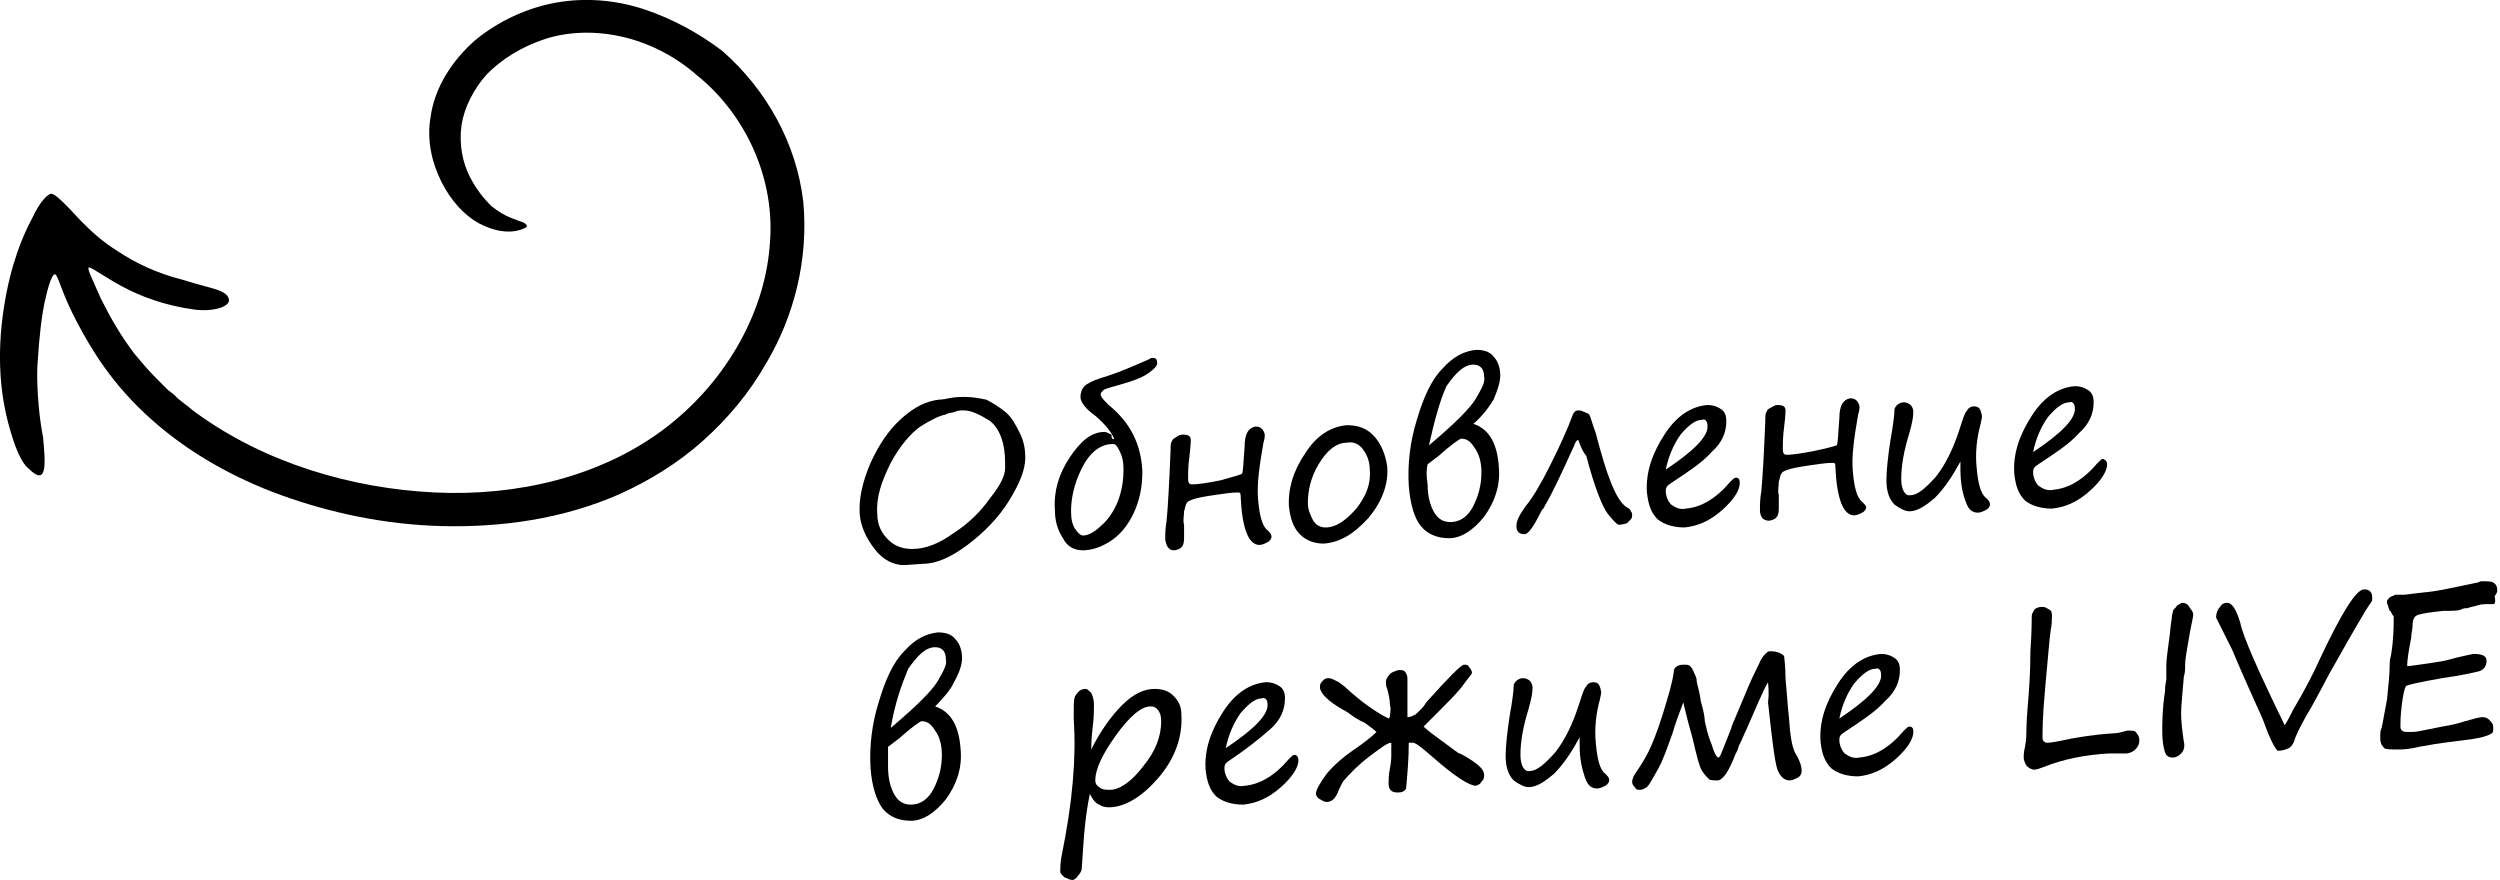 <?xml version="1.0" encoding="UTF-8"?> <!-- Generator: Adobe Illustrator 24.0.2, SVG Export Plug-In . SVG Version: 6.00 Build 0) --> <svg xmlns="http://www.w3.org/2000/svg" xmlns:xlink="http://www.w3.org/1999/xlink" id="Layer_1" x="0px" y="0px" viewBox="0 0 185.8 65.4" style="enable-background:new 0 0 185.8 65.4;" xml:space="preserve"> <g> <path d="M2.8,26.9c0.1-1.7,0.3-3.6,0.6-4.8c0.3-1.3,0.6-2,0.8-1.6c0.2,0.3,0.5,1.5,1.5,3.4c1,1.9,2.6,4.7,5.7,7.4 c2.6,2.3,5.9,4.2,9.5,5.5c3.6,1.3,7.7,2.2,12,2.3c4.3,0.1,8.9-0.5,13.2-2.4c2.2-1,4.3-2.3,6.1-3.9c1.9-1.7,3.5-3.6,4.8-5.9 c2-3.4,3.1-7.6,2.7-11.9c-0.5-4.3-2.7-8.3-6-11.2C52,2.5,50,1.4,47.9,0.7c-2.1-0.7-4.4-0.9-6.6-0.5c-2.2,0.4-4.3,1.4-6,2.8 c-1.7,1.5-3,3.5-3.3,5.7c-0.3,1.7,0.1,3.4,0.8,4.8c0.7,1.4,1.7,2.5,2.8,3.1c2.1,1.1,3.3,0.4,3.5,0.3c0.2-0.2-0.2-0.4-0.6-0.5 c-0.1-0.1-0.9-0.2-2-1.1c-0.5-0.5-1.1-1.2-1.6-2.2c-0.5-1-0.8-2.3-0.6-3.8c0.2-1.3,0.9-2.7,1.9-3.8c1.1-1.1,2.5-2,4.3-2.6 c3.4-1.1,7.9-0.3,11.3,2.7c3.5,2.8,5.9,7.6,5.4,12.7c-0.4,5.1-3.4,10.3-8,13.7c-4.6,3.4-10.7,4.9-16.9,4.6 c-6.2-0.3-12.6-2.2-17.7-5.9c-0.3-0.2-0.6-0.5-0.9-0.7l-0.5-0.4l-0.3-0.3L12.5,29c-0.3-0.3-0.6-0.6-0.9-0.9 c-0.6-0.6-1.1-1.2-1.6-1.8c-1-1.3-1.8-2.7-2.5-4.1c-0.6-1.4-1.2-2.5-0.8-2.3C7,20,7.8,20.6,9.1,21.3c1.3,0.7,3.1,1.4,5.3,1.7 c1.4,0.2,2.8-0.2,2.6-0.8c-0.1-0.4-0.6-0.6-1.3-0.8c-0.7-0.2-1.5-0.4-2.1-0.6c-2-0.5-3.6-1.3-4.8-2.1c-1.3-0.8-2.1-1.6-2.8-2.3 c-1.3-1.4-1.9-2-2.2-2c-0.2,0-0.8,0.5-1.4,1.8c-0.7,1.3-1.6,3.4-2.1,6.6c-0.6,3.8-0.2,6.7,0.3,8.6c0.5,1.9,1,3,1.5,3.4 c1.4,1.4,1.3-0.2,1.1-2.3C2.8,30.5,2.7,27.9,2.8,26.9z"></path> </g> <g> <path d="M68.6,41.9L67.2,42c-0.8,0-1.6-0.4-2.2-1.2c-0.7-0.9-1-1.7-1.1-2.5c-0.1-1.2,0.2-2.5,0.8-3.9c0.6-1.3,1.3-2.4,2.3-3.3 s1.9-1.3,2.8-1.4c0,0,0.3,0,0.7-0.1c0.5-0.1,0.9-0.1,1.2-0.1c0.6,0,1.1,0.1,1.6,0.2c0.4,0.2,0.9,0.5,1.4,0.9c0.5,0.4,0.8,1,1.1,1.6 c0.3,0.6,0.4,1.2,0.4,1.8c0,0.9-0.4,1.9-1.2,3.2s-1.9,2.4-3.1,3.3C70.7,41.4,69.6,41.9,68.6,41.9z M71.6,30.5L71.6,30.5 c-0.2,0-0.4,0-0.6,0.1c-0.3,0.1-0.6,0.1-0.7,0.2c-0.5,0.1-1.1,0.4-1.9,0.9c-0.7,0.5-1.5,1.4-2.2,2.7c-0.7,1.4-1.1,2.6-1,3.8 c0,0.8,0.3,1.4,0.8,1.9c0.5,0.5,1.1,0.7,1.8,0.7c1,0,2-0.4,3.1-1.2c1.1-0.7,2-1.6,2.7-2.6c0.8-1,1.1-1.7,1.1-2.2l0-0.4 c0-1.5-0.4-2.5-1.1-3.1C72.8,30.8,72.2,30.5,71.6,30.5z"></path> <path d="M82.8,32.6c-0.2-0.5-0.7-1.1-1.4-1.7c-0.7-0.5-1.1-1-1.1-1.4c0-0.3,0.1-0.6,0.3-0.8c0.2-0.2,0.6-0.4,1.2-0.6 c0.7-0.2,1.5-0.5,2.2-0.8c0.7-0.3,1.2-0.5,1.4-0.6c0.1-0.1,0.2-0.1,0.3-0.1c0.2,0,0.3,0.1,0.3,0.4c0,0.2-0.2,0.4-0.6,0.7 c-0.4,0.3-1.1,0.6-2.2,0.9c-0.7,0.2-1.1,0.3-1.2,0.4c-0.1,0.1-0.2,0.2-0.2,0.3c0,0.2,0.2,0.4,0.6,0.8c1.6,1.3,2.4,2.9,2.5,4.9 c0,0.9-0.1,1.8-0.5,2.8c-0.4,1-1,1.8-1.7,2.3c-0.7,0.5-1.5,0.8-2.2,0.8c-0.7,0-1.2-0.3-1.5-0.9c-0.4-0.6-0.6-1.3-0.6-2.1 c-0.1-1.4,0.3-2.7,1.1-3.9c0.8-1.2,1.6-1.9,2.6-1.9c0.1,0,0.3,0.1,0.5,0.2C82.6,32.6,82.7,32.7,82.8,32.6z M79.6,38 c0,0.6,0.1,1,0.3,1.3c0.2,0.3,0.4,0.5,0.6,0.5c0.3,0,0.8-0.2,1.3-0.7c0.5-0.4,1-1.1,1.3-1.9c0.3-0.8,0.4-1.6,0.4-2.3 c0-0.6-0.1-1-0.3-1.4c-0.2-0.4-0.3-0.5-0.5-0.5c-0.9,0-1.7,0.6-2.3,1.8S79.6,37.1,79.6,38z"></path> <path d="M92.3,35.2c0.1-0.1,0.1-0.8,0.2-2c0-1,0.3-1.4,0.8-1.5c0.4,0,0.6,0.2,0.7,0.6c0,0.1,0,0.3-0.1,0.6 c-0.3,1.7-0.5,3.1-0.4,4.2c0.1,1.2,0.3,2,0.7,2.3c0.2,0.2,0.3,0.3,0.3,0.5c0,0.1-0.1,0.3-0.3,0.4c-0.2,0.1-0.4,0.2-0.6,0.2 c-0.8,0-1.3-1.2-1.4-3.7c0-0.2-0.1-0.2-0.2-0.2c-0.5,0-1.1,0.1-1.8,0.2c-0.7,0.1-1.2,0.2-1.5,0.3c-0.3,0.1-0.5,0.2-0.5,0.3 c-0.1,0.1-0.1,0.3-0.2,0.6c0,0.3-0.1,0.7,0,1l0,1c0,0.6-0.2,0.8-0.7,0.9c-0.4,0-0.6-0.2-0.7-0.8c0-0.4,0-0.8,0.1-1.4 c0.1-1,0.2-2.8,0.3-5.3c0-0.3,0-0.5,0.1-0.6c0-0.1,0.1-0.2,0.3-0.3c0.1-0.1,0.3-0.2,0.5-0.2c0.4,0,0.6,0.1,0.6,0.4 c0,0,0,0.4-0.1,1.2c-0.1,0.7-0.1,1.3-0.1,1.7c0,0.3,0.1,0.4,0.3,0.4c0.4,0,1.1-0.1,2.1-0.3C91.7,35.4,92.2,35.3,92.3,35.2z"></path> <path d="M98.4,40.4c-0.7,0-1.3-0.2-1.8-0.7c-0.5-0.5-0.7-1.2-0.8-2c-0.1-1.3,0.3-2.7,1.2-4c0.8-1.3,1.9-2,3.1-2.1 c0.8,0,1.5,0.2,2.1,0.9c0.5,0.6,0.8,1.4,0.9,2.2c0.1,1.3-0.4,2.6-1.4,3.8C100.6,39.7,99.6,40.3,98.4,40.4z M97.2,37.4 c0,0.5,0.2,0.9,0.4,1.3c0.2,0.3,0.5,0.5,0.9,0.5c0.8,0,1.5-0.5,2.3-1.4c0.7-0.9,1.1-1.8,1-2.9c0-0.6-0.2-1.1-0.5-1.5 c-0.3-0.4-0.7-0.6-1.2-0.5c-0.8,0-1.5,0.6-2.1,1.6S97.2,36.5,97.2,37.4z"></path> <path d="M109.5,31.5c1.2,0.4,1.8,1.5,1.9,3.3c0.1,1.3-0.3,2.5-1.1,3.6c-0.8,1-1.7,1.6-2.6,1.6c-0.9,0-1.6-0.3-2.1-0.9 s-0.8-1.7-0.9-3c-0.1-1.6,0.1-3.3,0.6-4.9c0.5-1.7,1.1-3,1.9-3.8c0.8-0.9,1.6-1.3,2.5-1.4c0.5,0,1,0.1,1.3,0.5 c0.3,0.3,0.5,0.8,0.5,1.4c0,0.5-0.2,1.1-0.5,1.8C110.7,30.2,110.2,30.9,109.5,31.5z M110.1,35.1c0-0.8-0.2-1.4-0.5-1.8 c-0.3-0.5-0.6-0.7-1-0.7c-0.1,0-0.7,0.4-1.7,1.3c-0.3,0.2-0.5,0.4-0.8,0.6c-0.1,0.4-0.1,0.9,0,1.5c0,0.9,0.2,1.6,0.5,2.1 c0.3,0.5,0.7,0.7,1.2,0.7c0.7,0,1.3-0.4,1.7-1.2C109.9,36.8,110.1,36,110.1,35.1L110.1,35.1z M106.2,33.1c1.9-1.6,3.1-2.8,3.5-3.5 s0.7-1.2,0.6-1.6c0-0.6-0.3-0.9-0.8-0.9c-0.7,0-1.3,0.6-2,1.6C107,29.8,106.6,31.3,106.2,33.1z"></path> <path d="M117.3,32.7c-0.1,0-0.2,0.1-0.3,0.4c-1,2.2-1.7,3.7-2.2,4.5c0,0.1-0.1,0.2-0.2,0.3c-0.6,1.2-1,1.8-1.3,1.8 c-0.4,0-0.6-0.2-0.6-0.6c0-0.4,0.2-0.8,0.7-1.5c0.5-0.6,1.1-1.6,1.8-3c0.7-1.4,1.3-2.7,1.7-3.8c0.1-0.2,0.2-0.3,0.4-0.3 c0.1,0,0.2,0,0.4,0.1c0.2,0.1,0.3,0.1,0.4,0.2c0.1,0.1,0.2,0.6,0.5,1.4c0.8,3.1,1.5,5,2.3,5.5c0.2,0.1,0.3,0.2,0.3,0.3 c0,0,0.1,0.1,0.1,0.2c0,0.2,0,0.3-0.1,0.4c-0.1,0.1-0.2,0.2-0.3,0.3c-0.1,0-0.3,0.1-0.6,0.1c-0.1,0-0.4-0.3-0.8-0.8 c-0.4-0.5-1-2-1.6-4.3C117.5,33.4,117.4,32.9,117.3,32.7z"></path> <path d="M129.3,35.9c0,0.5-0.4,1.2-1.3,2c-0.9,0.8-1.8,1.2-2.8,1.3c-0.8,0-1.5-0.2-2-0.6c-0.5-0.5-0.7-1.1-0.8-2 c-0.1-1.5,0.4-2.9,1.3-4.3c0.9-1.4,2-2.1,3.2-2.2c0.4,0,0.7,0.1,1,0.3c0.3,0.2,0.4,0.5,0.4,0.9c0,0.8-0.3,1.6-1.1,2.3 c-0.7,0.8-1.8,1.5-3,2.3c-0.3,0.2-0.4,0.3-0.4,0.6c0,0.4,0.2,0.8,0.4,1c0.3,0.2,0.6,0.4,1.1,0.3c1.1-0.1,2.2-0.7,3.3-2 c0.2-0.2,0.3-0.3,0.4-0.3C129.2,35.5,129.3,35.6,129.3,35.9z M123.8,34.9c2.1-1.4,3.2-2.5,3.1-3.3c0-0.3-0.2-0.5-0.4-0.4 c-0.5,0-1,0.4-1.6,1.1C124.4,33,124,33.9,123.8,34.9z"></path> <path d="M136.5,33.1c0.1-0.1,0.1-0.8,0.2-2c0-1,0.3-1.4,0.8-1.5c0.4,0,0.6,0.2,0.7,0.6c0,0.1,0,0.3-0.1,0.6 c-0.3,1.7-0.5,3.1-0.4,4.2c0.1,1.2,0.3,2,0.7,2.3c0.2,0.2,0.3,0.3,0.3,0.4c0,0.1-0.1,0.3-0.3,0.4s-0.4,0.2-0.6,0.2 c-0.8,0-1.3-1.2-1.4-3.7c0-0.2-0.1-0.2-0.2-0.2c-0.5,0-1.1,0.1-1.8,0.2c-0.7,0.1-1.2,0.2-1.5,0.3c-0.3,0.1-0.5,0.2-0.5,0.3 c-0.1,0.1-0.1,0.3-0.2,0.6c0,0.3-0.1,0.7,0,1l0,1c0,0.6-0.2,0.8-0.7,0.9c-0.4,0-0.7-0.2-0.7-0.8c0-0.4,0-0.8,0.1-1.4 c0.1-1,0.2-2.8,0.3-5.3c0-0.3,0-0.5,0.1-0.6c0-0.1,0.1-0.2,0.3-0.3s0.3-0.2,0.5-0.2c0.4,0,0.6,0.1,0.6,0.4c0,0,0,0.4-0.1,1.2 c-0.1,0.7-0.1,1.3-0.1,1.7c0,0.3,0.1,0.4,0.3,0.4c0.4,0,1.1-0.1,2.1-0.3C135.9,33.3,136.5,33.1,136.5,33.1z"></path> <path d="M145.7,34.3c-0.6,1.1-1.2,2-1.9,2.7c-0.7,0.6-1.3,1-1.9,1c-0.3,0-0.7-0.2-1.1-0.5c-0.4-0.4-0.6-1-0.6-1.8 c0-0.7,0.1-1.7,0.3-3c0.2-1.1,0.3-1.9,0.3-2.3c0.1-0.3,0.4-0.5,0.7-0.5c0.2,0,0.4,0.1,0.5,0.2c0.1,0.1,0.2,0.3,0.2,0.5 c0,0.4-0.1,0.9-0.3,1.6c-0.4,1.3-0.6,2.4-0.6,3.4c0,0.8,0.3,1.3,0.7,1.2c0.5,0,1.1-0.5,1.9-1.4c0.7-0.9,1.3-2.1,1.8-3.7 c0.2-0.6,0.3-1,0.5-1.2c0.1-0.2,0.3-0.3,0.5-0.3c0.4,0,0.5,0.2,0.6,0.7c0,0.1,0,0.2-0.1,0.6c-0.3,1.1-0.4,2.2-0.3,3.2 c0.1,1.2,0.3,2,0.7,2.3c0.2,0.2,0.3,0.3,0.3,0.5c0,0.1-0.1,0.3-0.3,0.4c-0.2,0.1-0.4,0.2-0.6,0.2c-0.4,0-0.7-0.2-0.9-0.8 c-0.2-0.5-0.4-1.3-0.4-2.4l0-0.3C145.7,34.5,145.7,34.4,145.7,34.3z"></path> <path d="M156.6,34.5c0,0.5-0.4,1.2-1.3,2c-0.9,0.8-1.8,1.2-2.8,1.3c-0.8,0-1.5-0.2-2-0.6c-0.5-0.5-0.7-1.1-0.8-2 c-0.1-1.5,0.4-2.9,1.3-4.3c0.9-1.4,2-2.1,3.2-2.2c0.4,0,0.7,0.1,1,0.3s0.4,0.5,0.4,0.9c0,0.8-0.3,1.6-1.1,2.3 c-0.7,0.8-1.8,1.5-3,2.3c-0.3,0.2-0.4,0.3-0.4,0.6c0,0.4,0.2,0.8,0.4,1c0.3,0.2,0.6,0.4,1.1,0.3c1.1-0.1,2.2-0.7,3.3-2 c0.2-0.2,0.3-0.3,0.4-0.3C156.5,34.2,156.6,34.3,156.6,34.5z M151.1,33.6c2.1-1.4,3.2-2.5,3.1-3.3c0-0.3-0.2-0.5-0.4-0.4 c-0.5,0-1,0.4-1.6,1.1C151.7,31.7,151.3,32.6,151.1,33.6z"></path> <path d="M69.5,52.5c1.2,0.4,1.8,1.5,1.9,3.3c0.1,1.3-0.3,2.5-1.1,3.6c-0.8,1-1.7,1.6-2.6,1.6c-0.9,0-1.6-0.3-2.1-0.9 c-0.5-0.7-0.8-1.7-0.9-3c-0.1-1.6,0.1-3.3,0.6-4.9c0.5-1.7,1.1-3,1.9-3.8c0.8-0.9,1.6-1.3,2.5-1.4c0.5,0,1,0.1,1.3,0.5 c0.3,0.3,0.5,0.8,0.5,1.4c0,0.5-0.2,1.1-0.6,1.8C70.7,51.2,70.1,51.9,69.5,52.5z M70,56.1c0-0.8-0.2-1.4-0.5-1.8 c-0.3-0.5-0.6-0.7-1-0.7c-0.1,0-0.7,0.4-1.7,1.3c-0.3,0.2-0.5,0.4-0.8,0.6C66,56,66,56.4,66,57c0,0.9,0.2,1.6,0.5,2.1 c0.3,0.5,0.7,0.7,1.2,0.7c0.7,0,1.3-0.4,1.7-1.2C69.8,57.8,70,57,70,56.1L70,56.1z M66.2,54.1c1.9-1.6,3.1-2.8,3.5-3.5 c0.4-0.7,0.7-1.2,0.6-1.6c0-0.6-0.3-0.9-0.8-0.9c-0.7,0-1.3,0.6-2,1.6C67,50.9,66.5,52.3,66.2,54.1z"></path> <path d="M81,59c-0.2,0.9-0.4,2.3-0.5,4l-0.1,1.5c0,0.2-0.1,0.4-0.3,0.6c-0.1,0.2-0.3,0.3-0.4,0.3c-0.2,0-0.3-0.1-0.6-0.2 c-0.2-0.2-0.3-0.3-0.3-0.4c0-0.3,0-0.7,0.1-1.2c0.8-3.9,1.1-7.3,0.9-10.1l0-0.7c0-0.6,0-1,0.2-1.2c0.2-0.3,0.4-0.4,0.7-0.4 c0.1,0,0.2,0.1,0.4,0.3c0.1,0.2,0.2,0.5,0.2,0.8c0,0.5,0,1.1-0.1,1.8c-0.1,0.9-0.1,1.4-0.1,1.6c0.7-1.4,1.5-2.5,2.3-3.3 s1.6-1.2,2.4-1.2c0.5,0,1,0.1,1.4,0.5c0.4,0.4,0.6,0.8,0.6,1.4c0.1,1.7-0.5,3.3-1.7,4.7c-1.2,1.4-2.5,2.2-3.7,2.2 c-0.3,0-0.6-0.1-0.7-0.2C81.4,59.7,81.2,59.4,81,59z M85.5,52.5c-0.7,0-1.6,0.8-2.6,2.2c-1,1.4-1.5,2.5-1.5,3.3 c0,0.2,0.1,0.4,0.3,0.5c0.2,0.2,0.5,0.2,0.8,0.2c0.7,0,1.6-0.6,2.5-1.8c0.9-1.1,1.3-2.2,1.3-3.3c0-0.4-0.1-0.7-0.3-0.9 C85.9,52.6,85.8,52.5,85.5,52.5z"></path> <path d="M96.5,56.5c0,0.5-0.4,1.2-1.3,2c-0.9,0.8-1.8,1.2-2.8,1.3c-0.8,0-1.5-0.2-2-0.6c-0.5-0.5-0.7-1.1-0.8-2 c-0.1-1.5,0.4-2.9,1.3-4.3c0.9-1.4,2-2.1,3.2-2.2c0.4,0,0.7,0.1,1,0.3c0.3,0.2,0.4,0.5,0.4,0.9c0,0.8-0.3,1.6-1.1,2.3 s-1.8,1.5-3,2.3c-0.3,0.2-0.4,0.3-0.4,0.6c0,0.4,0.2,0.8,0.4,1c0.3,0.2,0.6,0.4,1.1,0.3c1.1-0.1,2.2-0.7,3.3-2 c0.2-0.2,0.3-0.3,0.4-0.3C96.4,56.1,96.5,56.3,96.5,56.5z M91.1,55.6c2.1-1.4,3.2-2.5,3.1-3.3c0-0.3-0.2-0.5-0.4-0.4 c-0.5,0-1,0.4-1.6,1.1C91.7,53.7,91.3,54.6,91.1,55.6z"></path> <path d="M104.7,55.2c0,1.2-0.1,2.3-0.2,3.4c-0.1,0.2-0.3,0.3-0.6,0.3c-0.5,0-0.7-0.2-0.7-0.7c0-0.2,0-0.6,0.1-1.1 c0.1-0.5,0.1-0.8,0.1-0.9c0-0.2,0-0.3,0-0.5c0-0.2,0-0.3,0-0.5c-0.3,0-0.8,0.4-1.6,1c-0.8,0.6-1.5,1.3-2,1.9l0,0 c0,0-0.1,0.2-0.3,0.6c-0.2,0.6-0.5,0.9-0.9,0.9c-0.2,0-0.3-0.1-0.5-0.2c-0.2-0.1-0.3-0.3-0.3-0.4c0-0.3,0.3-0.8,0.8-1.5 c0.6-0.7,1.2-1.2,1.9-1.7c0.9-0.6,1.5-1.1,1.8-1.4c-0.2-0.2-0.5-0.4-0.9-0.7c-0.5-0.2-0.9-0.5-1.3-0.8c-0.1,0-0.1-0.1-0.2-0.1 c-0.7-0.4-1.1-0.7-1.4-1c-0.2-0.2-0.4-0.5-0.4-0.7c0-0.2,0-0.3,0.2-0.5c0.1-0.1,0.2-0.2,0.4-0.2c0.1,0,0.2,0,0.4,0.1 c0.2,0.1,0.4,0.2,0.4,0.2l0.4,0.3c1.4,1.3,2.5,2,3.3,2.4c0,0,0.1-0.1,0.1-0.2c0-0.2,0.1-0.5,0-0.8c0-0.4-0.1-0.8-0.2-1.2 c-0.1-0.2-0.1-0.4-0.1-0.5c0-0.2,0.1-0.4,0.3-0.6s0.4-0.2,0.6-0.3c0.3,0,0.4,0,0.5,0.1c0.1,0.1,0.2,0.3,0.2,0.5l0,2.5l0,0.2 c0,0.1,0,0.1,0,0.2c0.2,0,0.4-0.1,0.6-0.2c0.2-0.2,0.5-0.4,0.8-0.9c1.6-1.8,2.6-2.8,2.8-2.8c0.2,0,0.3,0,0.4,0.2 c0.1,0.1,0.2,0.3,0.2,0.4c0,0.1-0.3,0.4-0.8,1.1c-0.5,0.6-1.1,1.2-1.7,1.8c-0.7,0.7-1.1,1.1-1.1,1.1c0,0,0.3,0.3,1,0.8 c0.7,0.5,1.2,0.9,1.5,1.1c0,0,0.1,0.1,0.2,0.1c0.8,0.4,1.3,0.8,1.5,1c0.2,0.2,0.3,0.4,0.3,0.6c0,0.2,0,0.3-0.2,0.5 c-0.1,0.2-0.2,0.2-0.4,0.3c-0.5,0-1.6-0.7-3.3-2.2c-0.8-0.7-1.2-1-1.4-1c-0.1,0-0.1,0-0.2,0c-0.1,0-0.1,0-0.3,0 C104.7,55.2,104.7,55.2,104.7,55.2z"></path> <path d="M117.4,54.8c-0.6,1.1-1.2,2-1.9,2.7c-0.7,0.6-1.3,1-1.9,1c-0.3,0-0.7-0.2-1.1-0.5c-0.4-0.4-0.6-1-0.6-1.8 c0-0.7,0.1-1.7,0.3-3c0.2-1.1,0.3-1.9,0.3-2.3c0.1-0.3,0.4-0.5,0.7-0.5c0.2,0,0.4,0.1,0.5,0.2c0.1,0.1,0.2,0.3,0.2,0.5 c0,0.4-0.1,0.9-0.3,1.6c-0.4,1.3-0.6,2.4-0.6,3.4c0,0.8,0.3,1.3,0.7,1.2c0.5,0,1.1-0.5,1.9-1.4c0.7-0.9,1.3-2.1,1.8-3.7 c0.2-0.6,0.3-1,0.5-1.2c0.1-0.2,0.3-0.3,0.5-0.3c0.4,0,0.5,0.2,0.6,0.7c0,0.1,0,0.2-0.1,0.6c-0.3,1.1-0.4,2.2-0.3,3.2 c0.1,1.2,0.3,2,0.7,2.3c0.2,0.2,0.3,0.3,0.3,0.5c0,0.1-0.1,0.3-0.3,0.4c-0.2,0.1-0.4,0.2-0.6,0.2c-0.4,0-0.7-0.2-0.9-0.8 s-0.4-1.3-0.4-2.4l0-0.3C117.4,55,117.4,54.9,117.4,54.8z"></path> <path d="M131.4,50.7c-0.4,0.7-0.9,1.9-1.6,3.5c-0.2,0.4-0.3,0.7-0.5,1.1c-0.1,0.1-0.1,0.4-0.3,0.7c-0.5,1.3-0.9,1.9-1.3,2 c-0.3,0-0.6,0-0.7-0.1s-0.3-0.3-0.5-0.6c-0.2-0.3-0.4-1.1-0.7-2.4c-0.4-1.4-0.6-2.3-0.7-2.7c-0.3,0.8-0.6,1.6-0.8,2.3 c-0.4,1.1-0.7,2-1.1,2.7c-0.4,0.7-0.6,1.1-0.8,1.3c-0.2,0.1-0.3,0.2-0.5,0.2c-0.2,0-0.3,0-0.4-0.2c-0.1-0.1-0.2-0.2-0.2-0.4 c0-0.2,0.1-0.3,0.1-0.4c0.4-0.6,0.8-1.2,1.1-1.8c0.3-0.6,0.7-1.6,1.1-2.9c0.4-1.3,0.7-2.3,0.8-3.1c0-0.3,0.3-0.5,0.7-0.5 c0.3,0,0.4,0,0.5,0.1c0.1,0.1,0.2,0.2,0.3,0.5c0.1,0.2,0.2,0.4,0.2,0.6c0,0.2,0.2,0.7,0.3,1.5c0.2,0.7,0.3,1.2,0.3,1.5 c0.1,0.4,0.2,1,0.5,1.7c0.2,0.7,0.4,1,0.5,1c0.1,0,0.2-0.2,0.3-0.5l0.6-1.5c0.1-0.3,0.2-0.6,0.3-0.8l0.8-1.9c0.4-1,0.8-1.8,1-2.2 c0.2-0.5,0.4-0.7,0.5-0.8c0.1-0.1,0.2-0.2,0.3-0.2c0.2,0,0.4,0,0.7,0.1c0.2,0.1,0.4,0.2,0.4,0.3c0,0.1,0.1,0.7,0.1,1.6l0.2,2.4 c0.1,0.8,0.1,1.4,0.2,2s0.2,1,0.4,1.3c0.3,0.5,0.4,0.9,0.4,1.2c0,0.2-0.1,0.4-0.3,0.5c-0.2,0.1-0.4,0.2-0.6,0.2 c-0.4,0-0.7-0.3-0.9-0.8c-0.2-0.6-0.4-2.2-0.7-5C131.5,51.4,131.4,50.9,131.4,50.7z"></path> <path d="M142.2,54.4c0,0.5-0.4,1.2-1.3,2c-0.9,0.8-1.8,1.2-2.8,1.3c-0.8,0-1.5-0.2-2-0.6c-0.5-0.5-0.7-1.1-0.8-2 c-0.1-1.5,0.4-2.9,1.3-4.3c0.9-1.4,2-2.1,3.2-2.2c0.4,0,0.7,0.1,1,0.3c0.3,0.2,0.4,0.5,0.4,0.9c0,0.8-0.3,1.6-1.1,2.3 c-0.7,0.8-1.8,1.5-3,2.3c-0.3,0.2-0.4,0.3-0.4,0.6c0,0.4,0.2,0.8,0.4,1c0.3,0.2,0.6,0.4,1.1,0.3c1.1-0.1,2.2-0.7,3.3-2 c0.2-0.2,0.3-0.3,0.4-0.3C142.1,54,142.2,54.1,142.2,54.4z M136.7,53.4c2.1-1.4,3.2-2.5,3.1-3.3c0-0.3-0.2-0.5-0.4-0.4 c-0.5,0-1,0.4-1.6,1.1C137.3,51.5,136.9,52.4,136.7,53.4z"></path> <path d="M150.6,54.4c0-0.1,0-0.7,0.1-1.9c0.1-1.2,0.2-2.5,0.2-4.1c0.1-1.5,0.1-2.4,0.1-2.6c0-0.2,0.1-0.3,0.2-0.5 c0.1-0.1,0.3-0.2,0.6-0.2c0.2,0,0.3,0.1,0.5,0.2s0.2,0.3,0.2,0.5c0,0.2,0,0.6-0.1,1.1c-0.1,0.7-0.2,2.1-0.4,4.2 c-0.2,2.1-0.2,3.3-0.2,3.6c0,0.2,0,0.3,0.1,0.4c0.1,0.1,0.2,0.1,0.3,0.1c0.2,0,0.8-0.1,1.7-0.3c0.6-0.1,1.6-0.3,3.2-0.4 c0.3,0,0.6-0.1,1-0.2c0.1,0,0.1,0,0.2,0c0.2,0,0.4,0,0.5,0.2c0.1,0.1,0.2,0.3,0.2,0.5c0,0.3-0.1,0.5-0.3,0.7s-0.5,0.3-0.7,0.3 c-0.1,0-0.3,0-0.6,0c-0.3,0-0.6,0-0.7,0c-1.7,0.1-3.3,0.4-4.8,1c-0.3,0.1-0.5,0.2-0.7,0.2c-0.2,0-0.4-0.1-0.6-0.3 c-0.1-0.2-0.2-0.4-0.2-0.6c0-0.1,0-0.4,0.1-0.8C150.6,55,150.6,54.6,150.6,54.4z"></path> <path d="M163,45.7c0,0.2-0.2,0.9-0.4,2.2c-0.1,0.6-0.2,1.1-0.2,1.5c0,0.3,0,0.6-0.1,0.9c-0.1,1.3-0.2,2.2-0.2,2.7 c0,0.7,0.1,1.4,0.2,2.1c0.1,0.4,0,0.7-0.2,0.9c-0.2,0.2-0.4,0.3-0.6,0.3c-0.3,0-0.5-0.1-0.6-0.4c-0.1-0.3-0.2-0.8-0.2-1.5 c0-0.7,0-1.7,0.2-3c0-0.5,0.1-0.8,0.1-0.9c0-0.2,0-0.4,0-0.5c0-0.2,0-0.4,0-0.5c0-0.5,0.1-1.1,0.2-1.9c0.1-0.6,0.1-1.1,0.2-1.6 c0-0.3,0.1-0.5,0.1-0.6c0-0.1,0.2-0.2,0.3-0.4c0.2-0.1,0.3-0.2,0.4-0.2c0.2,0,0.4,0.1,0.5,0.3S163,45.4,163,45.7z"></path> <path d="M164.7,45.9c0-0.3,0.1-0.6,0.3-0.8c0.1-0.2,0.3-0.3,0.5-0.3c0.4,0,0.7,0.5,1,1.5c0.2,1,1.3,3.5,3.3,7.6 c0.2-0.3,0.4-0.7,0.6-1.1c1-1.7,1.6-2.9,2-3.8c1.6-3.4,2.7-5.2,3.3-5.2c0.4,0,0.6,0.2,0.6,0.6c0,0.1,0,0.1,0,0.2 c0,0.1-0.2,0.3-0.5,0.8c-0.9,1.5-1.8,3.1-2.7,4.7c-0.7,1.3-1.2,2.3-1.7,3.1c-0.5,0.9-0.8,1.5-0.9,1.9c-0.1,0.2-0.2,0.4-0.4,0.5 c-0.2,0.1-0.5,0.2-0.8,0.2c-0.1,0-0.5-0.6-1-2c-0.2-0.6-1.1-2.4-2.4-5.5C165.1,46.7,164.7,45.9,164.7,45.9z"></path> <path d="M185.3,44.9c0,0-0.2,0-0.4,0c-0.3,0-0.5,0-0.8,0.1c-0.3,0.1-0.5,0.1-0.7,0.2c-0.2,0-0.3,0-0.5,0.1 c-0.2,0.1-0.7,0.1-1.3,0.1c-1,0.1-1.6,0.2-1.9,0.3c-0.3,0.1-0.4,0.4-0.4,0.8c0,0.3-0.1,0.6-0.1,0.9c-0.2,1-0.3,1.7-0.3,2.1l0.1,0 c0.2,0,0.7-0.1,1.5-0.2c0.7-0.1,1.3-0.2,1.6-0.3c0.7-0.2,1.3-0.3,1.7-0.4c0.6,0,1,0.1,1,0.5c0,0.4-0.2,0.7-0.6,0.8 c-0.4,0.1-1.3,0.3-2.7,0.5c-1.7,0.3-2.6,0.5-2.7,0.6c-0.1,0.2-0.2,0.6-0.3,1.4c-0.1,0.8-0.1,1.3-0.1,1.5l0,0.1 c0,0.3,0.2,0.4,0.5,0.4l0.1,0c0.3,0,0.6,0,1-0.1l1.5-0.3c0.6-0.1,1.1-0.2,1.7-0.4c0.7-0.2,1.1-0.3,1.3-0.3c0.1,0,0.3,0,0.5,0.2 s0.3,0.3,0.3,0.6c0,0.2,0,0.3-0.1,0.4c-0.5,0.3-1.2,0.4-2,0.5c-0.7,0.1-1.8,0.2-3.4,0.5c-0.8,0.2-1.3,0.2-1.5,0.2 c-0.6,0-1,0-1.1-0.1s-0.3-0.3-0.3-0.7l0-0.3l0,0c0-0.1,0-0.3,0.1-0.5c0.1-0.4,0.2-1.1,0.4-2.1c0.1-1,0.2-1.9,0.2-2.5 c0-0.2,0-0.5,0.1-0.8c0.2-1.2,0.2-2.2,0.2-2.9c0,0-0.1-0.1-0.2-0.3c0,0,0-0.1-0.1-0.1c0-0.1-0.1-0.2-0.1-0.3c0-0.1-0.1-0.2-0.1-0.3 l0-0.1c0-0.1,0.1-0.2,0.2-0.3c0.1-0.1,0.3-0.1,0.4-0.2l0,0c0.2,0,0.5,0,0.7,0l0,0c0.1,0,0.7-0.1,1.7-0.2c1-0.1,2.2-0.4,3.7-0.7 c0.1,0,0.2-0.1,0.3-0.1l0.1,0c0.4,0,0.7,0,0.8,0.1c0.2,0.1,0.3,0.3,0.3,0.6c0,0.1-0.1,0.3-0.2,0.4 C185.5,44.8,185.4,44.9,185.3,44.9z"></path> </g> </svg> 